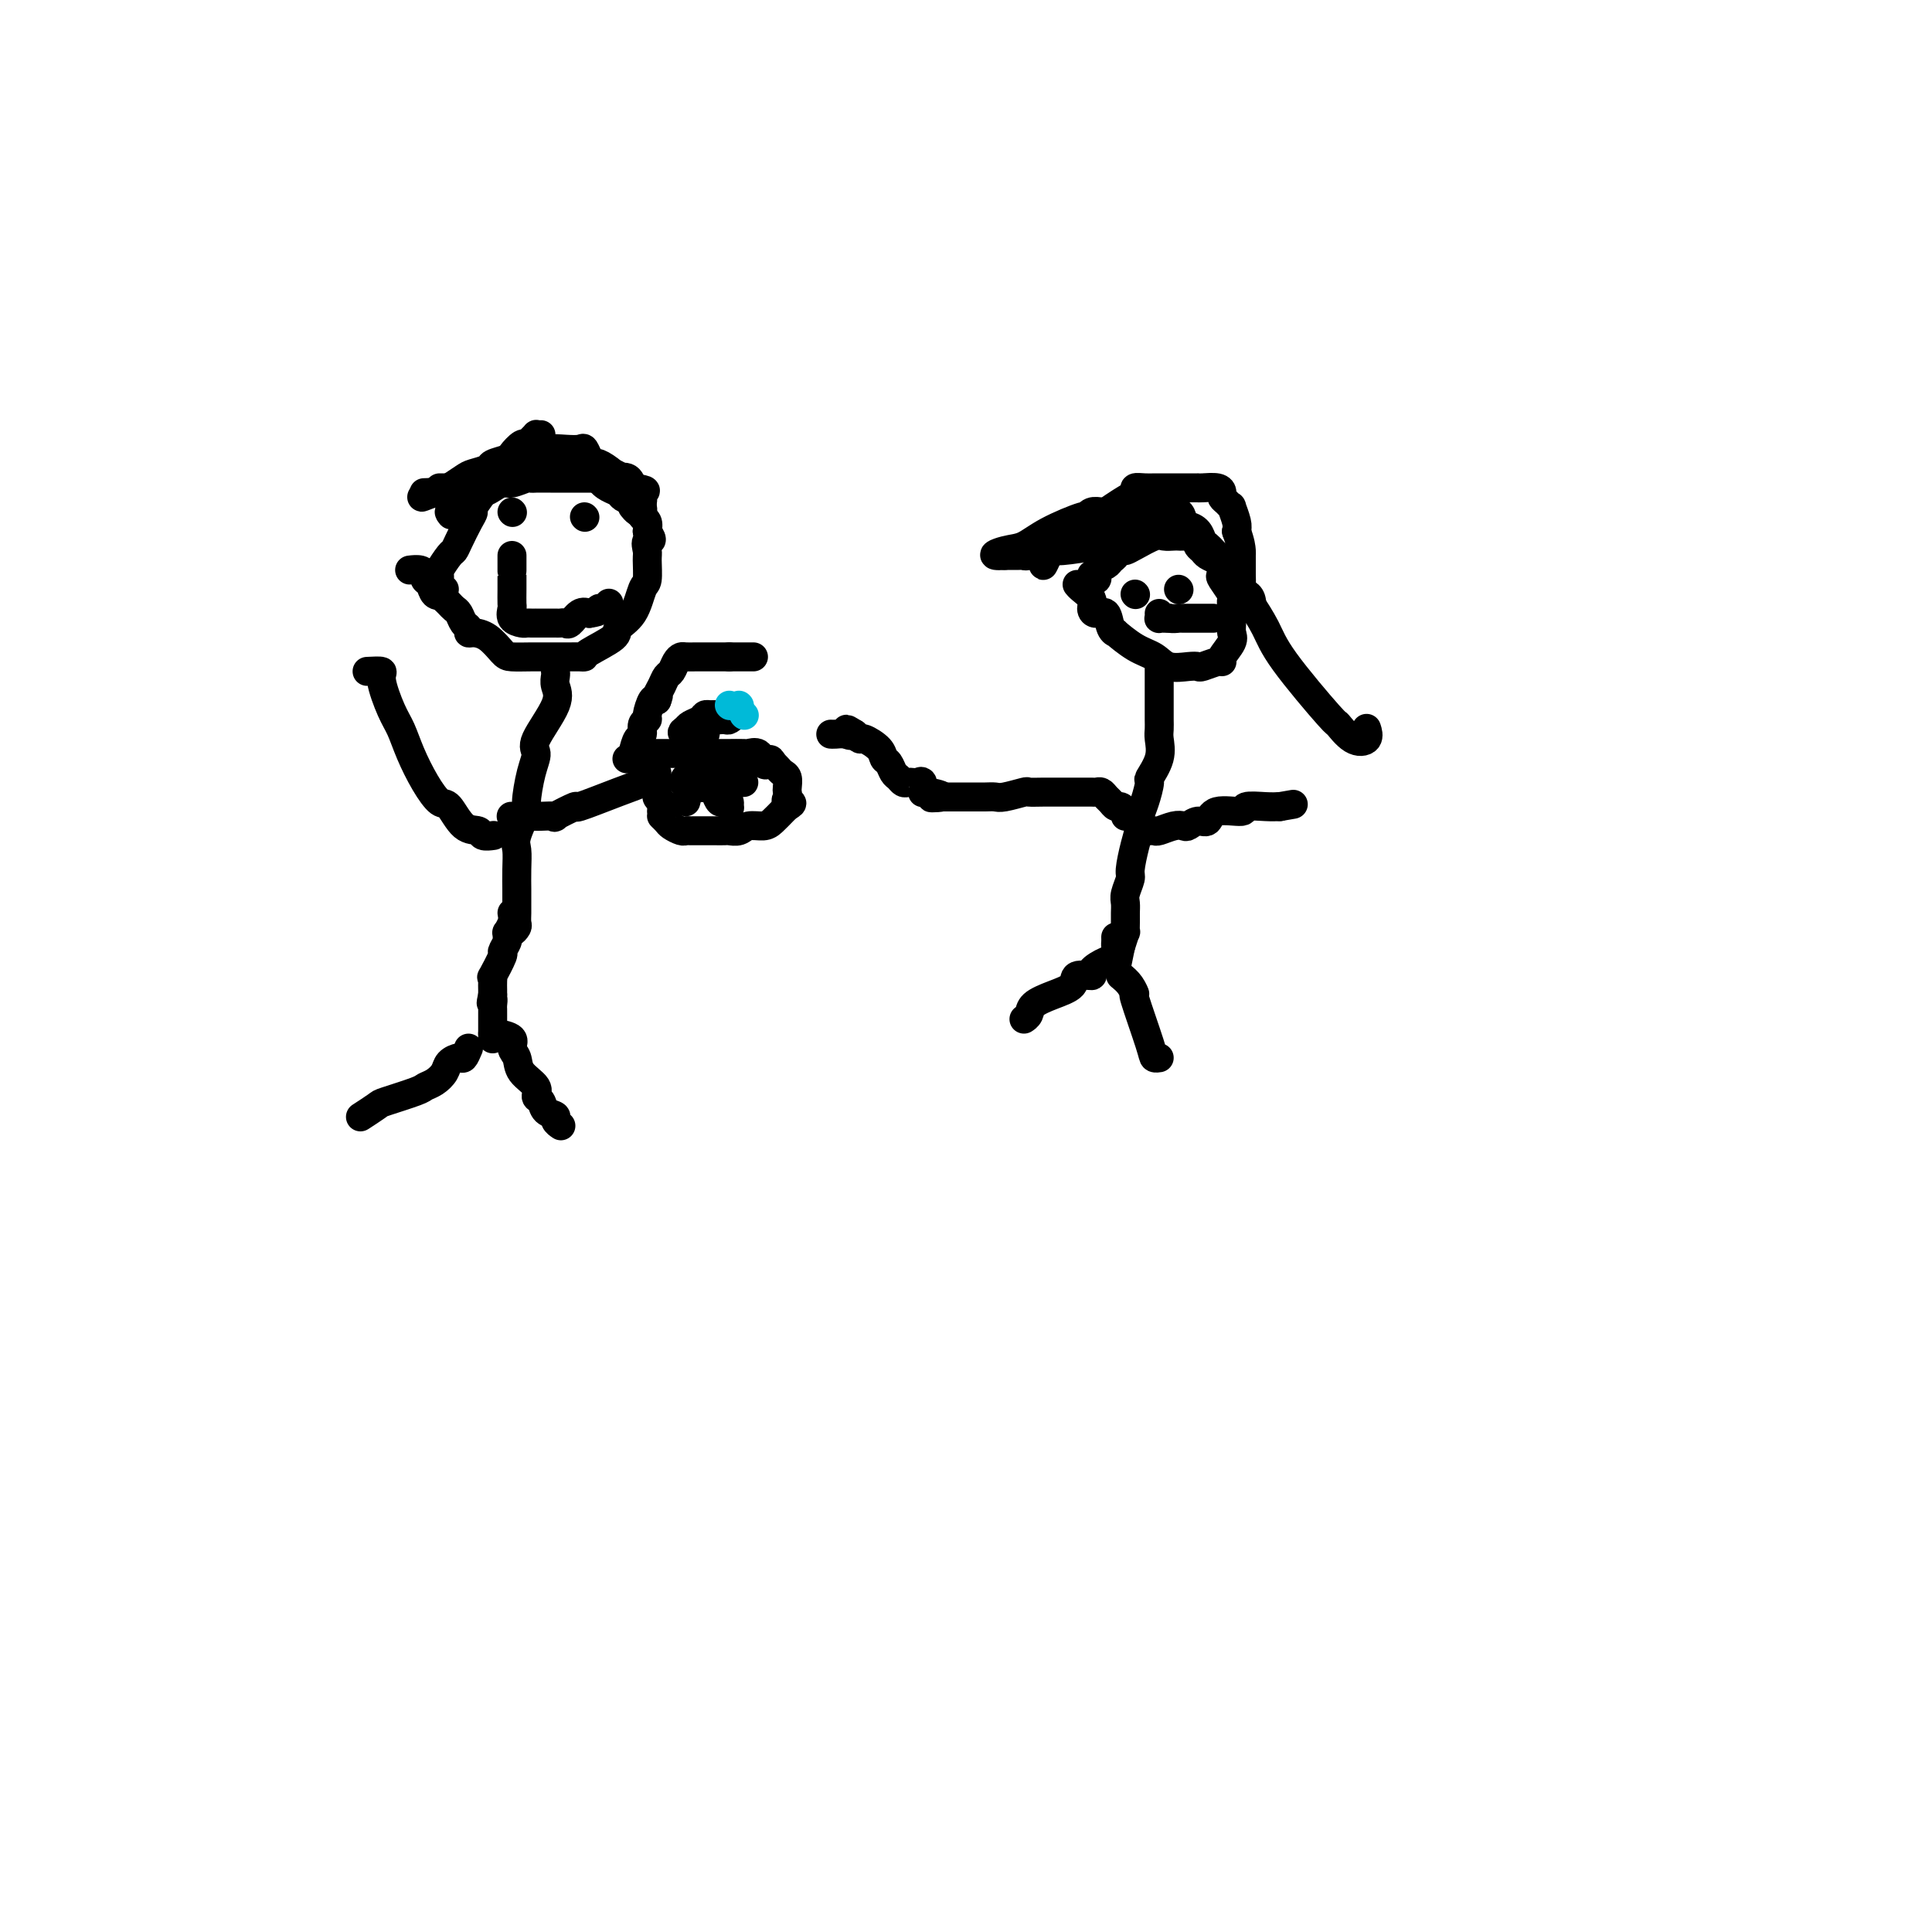 <svg viewBox='0 0 400 400' version='1.1' xmlns='http://www.w3.org/2000/svg' xmlns:xlink='http://www.w3.org/1999/xlink'><g fill='none' stroke='#000000' stroke-width='6' stroke-linecap='round' stroke-linejoin='round'><path d='M92,122c-0.437,-0.204 -0.874,-0.407 -1,-1c-0.126,-0.593 0.059,-1.574 0,-2c-0.059,-0.426 -0.363,-0.295 0,-1c0.363,-0.705 1.394,-2.245 2,-3c0.606,-0.755 0.787,-0.725 1,-1c0.213,-0.275 0.457,-0.855 1,-2c0.543,-1.145 1.383,-2.854 2,-4c0.617,-1.146 1.009,-1.729 1,-2c-0.009,-0.271 -0.420,-0.229 0,-1c0.420,-0.771 1.670,-2.354 2,-3c0.330,-0.646 -0.259,-0.353 0,-1c0.259,-0.647 1.366,-2.233 2,-3c0.634,-0.767 0.795,-0.713 1,-1c0.205,-0.287 0.455,-0.914 1,-1c0.545,-0.086 1.386,0.368 2,0c0.614,-0.368 1.000,-1.559 2,-2c1.000,-0.441 2.615,-0.131 3,0c0.385,0.131 -0.459,0.083 0,0c0.459,-0.083 2.220,-0.201 4,0c1.780,0.201 3.580,0.722 5,1c1.420,0.278 2.460,0.312 3,1c0.540,0.688 0.581,2.029 1,3c0.419,0.971 1.216,1.573 2,2c0.784,0.427 1.554,0.678 2,1c0.446,0.322 0.568,0.716 1,1c0.432,0.284 1.174,0.460 2,1c0.826,0.540 1.737,1.444 2,2c0.263,0.556 -0.121,0.765 0,1c0.121,0.235 0.749,0.496 1,1c0.251,0.504 0.126,1.252 0,2'/><path d='M134,110c1.701,2.514 0.453,1.797 0,2c-0.453,0.203 -0.112,1.324 0,2c0.112,0.676 -0.006,0.905 0,2c0.006,1.095 0.136,3.055 0,4c-0.136,0.945 -0.538,0.876 -1,2c-0.462,1.124 -0.985,3.439 -2,5c-1.015,1.561 -2.523,2.366 -3,3c-0.477,0.634 0.078,1.098 -1,2c-1.078,0.902 -3.787,2.242 -5,3c-1.213,0.758 -0.929,0.935 -1,1c-0.071,0.065 -0.496,0.017 -1,0c-0.504,-0.017 -1.087,-0.004 -2,0c-0.913,0.004 -2.155,0.000 -3,0c-0.845,-0.000 -1.293,0.004 -2,0c-0.707,-0.004 -1.674,-0.015 -3,0c-1.326,0.015 -3.011,0.058 -4,0c-0.989,-0.058 -1.284,-0.215 -2,-1c-0.716,-0.785 -1.855,-2.198 -3,-3c-1.145,-0.802 -2.296,-0.992 -3,-1c-0.704,-0.008 -0.962,0.167 -1,0c-0.038,-0.167 0.145,-0.675 0,-1c-0.145,-0.325 -0.616,-0.468 -1,-1c-0.384,-0.532 -0.680,-1.452 -1,-2c-0.320,-0.548 -0.663,-0.725 -1,-1c-0.337,-0.275 -0.668,-0.650 -1,-1c-0.332,-0.350 -0.666,-0.675 -1,-1'/><path d='M92,124c-2.343,-2.112 -1.202,-1.392 -1,-1c0.202,0.392 -0.536,0.455 -1,0c-0.464,-0.455 -0.654,-1.428 -1,-2c-0.346,-0.572 -0.850,-0.742 -1,-1c-0.150,-0.258 0.053,-0.605 0,-1c-0.053,-0.395 -0.360,-0.837 -1,-1c-0.640,-0.163 -1.611,-0.047 -2,0c-0.389,0.047 -0.194,0.023 0,0'/><path d='M115,139c0.033,0.266 0.066,0.531 0,1c-0.066,0.469 -0.230,1.140 0,2c0.230,0.860 0.856,1.909 0,4c-0.856,2.091 -3.194,5.225 -4,7c-0.806,1.775 -0.080,2.191 0,3c0.080,0.809 -0.486,2.011 -1,4c-0.514,1.989 -0.975,4.765 -1,6c-0.025,1.235 0.386,0.930 0,2c-0.386,1.070 -1.567,3.515 -2,5c-0.433,1.485 -0.116,2.012 0,3c0.116,0.988 0.031,2.438 0,4c-0.031,1.562 -0.009,3.234 0,4c0.009,0.766 0.003,0.624 0,1c-0.003,0.376 -0.005,1.268 0,2c0.005,0.732 0.015,1.303 0,2c-0.015,0.697 -0.057,1.521 0,2c0.057,0.479 0.211,0.613 0,1c-0.211,0.387 -0.788,1.027 -1,1c-0.212,-0.027 -0.061,-0.722 0,-1c0.061,-0.278 0.030,-0.139 0,0'/><path d='M76,139c1.315,-0.069 2.631,-0.138 3,0c0.369,0.138 -0.208,0.483 0,2c0.208,1.517 1.200,4.208 2,6c0.800,1.792 1.407,2.687 2,4c0.593,1.313 1.173,3.046 2,5c0.827,1.954 1.903,4.130 3,6c1.097,1.870 2.215,3.433 3,4c0.785,0.567 1.237,0.138 2,1c0.763,0.862 1.837,3.016 3,4c1.163,0.984 2.415,0.800 3,1c0.585,0.200 0.504,0.785 1,1c0.496,0.215 1.570,0.062 2,0c0.430,-0.062 0.215,-0.031 0,0'/><path d='M136,160c-0.709,-0.092 -1.418,-0.185 -2,0c-0.582,0.185 -1.038,0.646 -1,1c0.038,0.354 0.569,0.600 0,1c-0.569,0.400 -2.237,0.955 -5,2c-2.763,1.045 -6.621,2.581 -8,3c-1.379,0.419 -0.278,-0.280 -1,0c-0.722,0.280 -3.268,1.539 -4,2c-0.732,0.461 0.348,0.123 0,0c-0.348,-0.123 -2.125,-0.033 -3,0c-0.875,0.033 -0.848,0.009 -1,0c-0.152,-0.009 -0.484,-0.002 -1,0c-0.516,0.002 -1.216,0.001 -2,0c-0.784,-0.001 -1.653,-0.000 -2,0c-0.347,0.000 -0.174,0.000 0,0'/><path d='M106,189c0.114,0.612 0.228,1.223 0,2c-0.228,0.777 -0.797,1.718 -1,2c-0.203,0.282 -0.038,-0.097 0,0c0.038,0.097 -0.050,0.668 0,1c0.050,0.332 0.238,0.424 0,1c-0.238,0.576 -0.901,1.634 -1,2c-0.099,0.366 0.366,0.038 0,1c-0.366,0.962 -1.562,3.214 -2,4c-0.438,0.786 -0.117,0.108 0,0c0.117,-0.108 0.032,0.356 0,1c-0.032,0.644 -0.009,1.470 0,2c0.009,0.530 0.005,0.765 0,1'/><path d='M102,206c-0.619,2.809 -0.166,1.331 0,1c0.166,-0.331 0.044,0.484 0,1c-0.044,0.516 -0.012,0.734 0,1c0.012,0.266 0.003,0.582 0,1c-0.003,0.418 -0.001,0.939 0,1c0.001,0.061 0.000,-0.337 0,0c-0.000,0.337 -0.000,1.411 0,2c0.000,0.589 0.000,0.694 0,1c-0.000,0.306 -0.000,0.813 0,1c0.000,0.187 0.000,0.053 0,0c-0.000,-0.053 -0.000,-0.027 0,0'/><path d='M97,217c-0.365,0.863 -0.730,1.726 -1,2c-0.270,0.274 -0.443,-0.043 -1,0c-0.557,0.043 -1.496,0.444 -2,1c-0.504,0.556 -0.573,1.266 -1,2c-0.427,0.734 -1.211,1.491 -2,2c-0.789,0.509 -1.581,0.771 -2,1c-0.419,0.229 -0.463,0.426 -2,1c-1.537,0.574 -4.567,1.525 -6,2c-1.433,0.475 -1.271,0.474 -2,1c-0.729,0.526 -2.351,1.579 -3,2c-0.649,0.421 -0.324,0.211 0,0'/><path d='M102,214c0.075,-0.064 0.150,-0.127 1,0c0.850,0.127 2.474,0.446 3,1c0.526,0.554 -0.046,1.343 0,2c0.046,0.657 0.709,1.183 1,2c0.291,0.817 0.209,1.924 1,3c0.791,1.076 2.454,2.120 3,3c0.546,0.880 -0.027,1.598 0,2c0.027,0.402 0.652,0.490 1,1c0.348,0.510 0.419,1.443 1,2c0.581,0.557 1.671,0.737 2,1c0.329,0.263 -0.104,0.609 0,1c0.104,0.391 0.744,0.826 1,1c0.256,0.174 0.128,0.087 0,0'/><path d='M135,160c0.000,0.000 0.100,0.100 0.1,0.1'/><path d='M106,106c0.000,0.000 0.100,0.100 0.1,0.1'/><path d='M121,107c0.000,0.000 0.100,0.100 0.1,0.1'/><path d='M106,115c0.000,0.193 0.000,0.386 0,1c-0.000,0.614 -0.000,1.650 0,2c0.000,0.350 0.001,0.015 0,0c-0.001,-0.015 -0.002,0.290 0,1c0.002,0.710 0.007,1.826 0,3c-0.007,1.174 -0.027,2.406 0,3c0.027,0.594 0.101,0.552 0,1c-0.101,0.448 -0.377,1.388 0,2c0.377,0.612 1.406,0.896 2,1c0.594,0.104 0.753,0.028 1,0c0.247,-0.028 0.581,-0.008 1,0c0.419,0.008 0.924,0.002 1,0c0.076,-0.002 -0.278,-0.001 0,0c0.278,0.001 1.187,0.002 2,0c0.813,-0.002 1.530,-0.008 2,0c0.470,0.008 0.692,0.030 1,0c0.308,-0.030 0.701,-0.111 1,0c0.299,0.111 0.504,0.415 1,0c0.496,-0.415 1.285,-1.547 2,-2c0.715,-0.453 1.358,-0.226 2,0'/><path d='M122,127c2.884,-0.397 2.093,-0.890 2,-1c-0.093,-0.110 0.514,0.163 1,0c0.486,-0.163 0.853,-0.761 1,-1c0.147,-0.239 0.073,-0.120 0,0'/><path d='M226,119c-0.109,0.399 -0.219,0.797 0,1c0.219,0.203 0.765,0.209 1,0c0.235,-0.209 0.158,-0.633 0,-1c-0.158,-0.367 -0.397,-0.676 0,-1c0.397,-0.324 1.430,-0.661 2,-1c0.570,-0.339 0.677,-0.679 1,-1c0.323,-0.321 0.861,-0.624 1,-1c0.139,-0.376 -0.121,-0.826 0,-1c0.121,-0.174 0.623,-0.071 1,0c0.377,0.071 0.630,0.110 1,0c0.370,-0.110 0.859,-0.369 2,-1c1.141,-0.631 2.935,-1.633 4,-2c1.065,-0.367 1.403,-0.099 2,0c0.597,0.099 1.455,0.028 2,0c0.545,-0.028 0.779,-0.015 1,0c0.221,0.015 0.431,0.031 1,0c0.569,-0.031 1.497,-0.111 2,0c0.503,0.111 0.582,0.411 1,1c0.418,0.589 1.174,1.467 2,2c0.826,0.533 1.722,0.720 2,1c0.278,0.280 -0.064,0.651 0,1c0.064,0.349 0.532,0.674 1,1'/><path d='M253,117c0.961,1.367 0.363,1.785 0,2c-0.363,0.215 -0.489,0.228 0,1c0.489,0.772 1.595,2.304 2,3c0.405,0.696 0.108,0.557 0,1c-0.108,0.443 -0.027,1.468 0,2c0.027,0.532 -0.000,0.569 0,1c0.000,0.431 0.029,1.254 0,2c-0.029,0.746 -0.114,1.414 0,2c0.114,0.586 0.426,1.089 0,2c-0.426,0.911 -1.591,2.230 -2,3c-0.409,0.770 -0.061,0.990 0,1c0.061,0.010 -0.164,-0.192 -1,0c-0.836,0.192 -2.281,0.777 -3,1c-0.719,0.223 -0.711,0.083 -1,0c-0.289,-0.083 -0.874,-0.111 -2,0c-1.126,0.111 -2.795,0.359 -4,0c-1.205,-0.359 -1.948,-1.326 -3,-2c-1.052,-0.674 -2.413,-1.054 -4,-2c-1.587,-0.946 -3.398,-2.459 -4,-3c-0.602,-0.541 0.006,-0.109 0,0c-0.006,0.109 -0.627,-0.106 -1,-1c-0.373,-0.894 -0.499,-2.467 -1,-3c-0.501,-0.533 -1.378,-0.027 -2,0c-0.622,0.027 -0.990,-0.424 -1,-1c-0.010,-0.576 0.338,-1.278 0,-2c-0.338,-0.722 -1.360,-1.464 -2,-2c-0.640,-0.536 -0.897,-0.868 -1,-1c-0.103,-0.132 -0.051,-0.066 0,0'/><path d='M240,137c-0.000,0.175 -0.000,0.350 0,1c0.000,0.650 0.000,1.774 0,2c-0.000,0.226 -0.000,-0.445 0,0c0.000,0.445 0.000,2.006 0,3c-0.000,0.994 -0.001,1.420 0,2c0.001,0.580 0.002,1.315 0,2c-0.002,0.685 -0.008,1.319 0,2c0.008,0.681 0.031,1.409 0,2c-0.031,0.591 -0.116,1.047 0,2c0.116,0.953 0.434,2.405 0,4c-0.434,1.595 -1.618,3.332 -2,4c-0.382,0.668 0.039,0.266 0,1c-0.039,0.734 -0.536,2.603 -1,4c-0.464,1.397 -0.894,2.323 -1,3c-0.106,0.677 0.111,1.105 0,2c-0.111,0.895 -0.552,2.256 -1,4c-0.448,1.744 -0.905,3.871 -1,5c-0.095,1.129 0.171,1.261 0,2c-0.171,0.739 -0.778,2.087 -1,3c-0.222,0.913 -0.059,1.391 0,2c0.059,0.609 0.013,1.348 0,2c-0.013,0.652 0.007,1.216 0,2c-0.007,0.784 -0.040,1.788 0,2c0.040,0.212 0.154,-0.368 0,0c-0.154,0.368 -0.577,1.684 -1,3'/><path d='M232,196c-1.333,6.500 -0.667,3.250 0,0'/><path d='M233,169c0.089,-0.303 0.179,-0.606 0,-1c-0.179,-0.394 -0.625,-0.880 -1,-1c-0.375,-0.120 -0.678,0.126 -1,0c-0.322,-0.126 -0.663,-0.622 -1,-1c-0.337,-0.378 -0.670,-0.637 -1,-1c-0.330,-0.363 -0.656,-0.829 -1,-1c-0.344,-0.171 -0.707,-0.046 -1,0c-0.293,0.046 -0.514,0.012 -1,0c-0.486,-0.012 -1.235,-0.003 -2,0c-0.765,0.003 -1.547,0.001 -2,0c-0.453,-0.001 -0.577,-0.001 -1,0c-0.423,0.001 -1.146,0.004 -2,0c-0.854,-0.004 -1.839,-0.015 -3,0c-1.161,0.015 -2.499,0.057 -3,0c-0.501,-0.057 -0.165,-0.211 -1,0c-0.835,0.211 -2.839,0.789 -4,1c-1.161,0.211 -1.477,0.057 -2,0c-0.523,-0.057 -1.251,-0.015 -2,0c-0.749,0.015 -1.518,0.004 -2,0c-0.482,-0.004 -0.675,-0.001 -1,0c-0.325,0.001 -0.780,0.000 -1,0c-0.220,-0.000 -0.206,-0.000 -1,0c-0.794,0.000 -2.397,0.000 -4,0'/><path d='M195,165c-4.631,0.224 -0.708,0.284 0,0c0.708,-0.284 -1.799,-0.913 -3,-1c-1.201,-0.087 -1.095,0.369 -1,0c0.095,-0.369 0.180,-1.562 0,-2c-0.180,-0.438 -0.626,-0.121 -1,0c-0.374,0.121 -0.678,0.044 -1,0c-0.322,-0.044 -0.664,-0.057 -1,0c-0.336,0.057 -0.668,0.185 -1,0c-0.332,-0.185 -0.664,-0.682 -1,-1c-0.336,-0.318 -0.675,-0.457 -1,-1c-0.325,-0.543 -0.636,-1.489 -1,-2c-0.364,-0.511 -0.781,-0.585 -1,-1c-0.219,-0.415 -0.241,-1.169 -1,-2c-0.759,-0.831 -2.255,-1.738 -3,-2c-0.745,-0.262 -0.739,0.122 -1,0c-0.261,-0.122 -0.789,-0.749 -1,-1c-0.211,-0.251 -0.106,-0.125 0,0'/><path d='M177,152c-2.979,-2.011 -1.425,-0.539 -1,0c0.425,0.539 -0.278,0.144 -1,0c-0.722,-0.144 -1.464,-0.039 -2,0c-0.536,0.039 -0.868,0.011 -1,0c-0.132,-0.011 -0.066,-0.006 0,0'/><path d='M236,172c0.337,-0.002 0.674,-0.004 1,0c0.326,0.004 0.640,0.015 1,0c0.360,-0.015 0.764,-0.055 1,0c0.236,0.055 0.304,0.207 1,0c0.696,-0.207 2.022,-0.771 3,-1c0.978,-0.229 1.610,-0.122 2,0c0.390,0.122 0.540,0.258 1,0c0.460,-0.258 1.230,-0.910 2,-1c0.770,-0.090 1.539,0.382 2,0c0.461,-0.382 0.612,-1.619 2,-2c1.388,-0.381 4.011,0.094 5,0c0.989,-0.094 0.343,-0.756 1,-1c0.657,-0.244 2.616,-0.070 4,0c1.384,0.070 2.192,0.035 3,0'/><path d='M265,167c4.833,-0.833 2.417,-0.417 0,0'/><path d='M231,194c0.009,0.366 0.019,0.731 0,1c-0.019,0.269 -0.065,0.440 0,1c0.065,0.560 0.241,1.507 0,2c-0.241,0.493 -0.899,0.530 -2,1c-1.101,0.470 -2.646,1.372 -3,2c-0.354,0.628 0.483,0.983 0,1c-0.483,0.017 -2.286,-0.304 -3,0c-0.714,0.304 -0.339,1.234 -1,2c-0.661,0.766 -2.360,1.368 -4,2c-1.640,0.632 -3.223,1.293 -4,2c-0.777,0.707 -0.748,1.460 -1,2c-0.252,0.540 -0.786,0.869 -1,1c-0.214,0.131 -0.107,0.066 0,0'/><path d='M232,202c0.709,0.583 1.419,1.165 2,2c0.581,0.835 1.035,1.922 1,2c-0.035,0.078 -0.559,-0.855 0,1c0.559,1.855 2.201,6.497 3,9c0.799,2.503 0.753,2.866 1,3c0.247,0.134 0.785,0.038 1,0c0.215,-0.038 0.108,-0.019 0,0'/><path d='M235,123c0.000,0.000 0.100,0.100 0.1,0.1'/><path d='M244,122c0.000,0.000 0.100,0.100 0.1,0.1'/><path d='M240,127c0.024,0.423 0.048,0.845 0,1c-0.048,0.155 -0.167,0.042 0,0c0.167,-0.042 0.619,-0.012 1,0c0.381,0.012 0.690,0.006 1,0'/><path d='M242,128c0.775,0.155 1.713,0.041 2,0c0.287,-0.041 -0.077,-0.011 0,0c0.077,0.011 0.594,0.003 1,0c0.406,-0.003 0.699,-0.001 1,0c0.301,0.001 0.610,0.000 1,0c0.390,-0.000 0.861,-0.000 1,0c0.139,0.000 -0.056,0.000 0,0c0.056,-0.000 0.361,-0.000 1,0c0.639,0.000 1.611,0.000 2,0c0.389,-0.000 0.194,-0.000 0,0'/><path d='M136,162c-0.390,0.016 -0.780,0.031 -1,0c-0.220,-0.031 -0.269,-0.110 0,0c0.269,0.110 0.857,0.407 1,1c0.143,0.593 -0.158,1.482 0,2c0.158,0.518 0.774,0.665 1,1c0.226,0.335 0.061,0.860 0,1c-0.061,0.140 -0.017,-0.103 0,0c0.017,0.103 0.009,0.551 0,1'/><path d='M137,168c0.103,1.106 -0.141,0.871 0,1c0.141,0.129 0.667,0.623 1,1c0.333,0.377 0.474,0.637 1,1c0.526,0.363 1.435,0.829 2,1c0.565,0.171 0.784,0.046 1,0c0.216,-0.046 0.429,-0.012 1,0c0.571,0.012 1.500,0.003 2,0c0.500,-0.003 0.571,0.000 1,0c0.429,-0.000 1.216,-0.004 2,0c0.784,0.004 1.565,0.016 2,0c0.435,-0.016 0.525,-0.059 1,0c0.475,0.059 1.335,0.219 2,0c0.665,-0.219 1.134,-0.819 2,-1c0.866,-0.181 2.127,0.056 3,0c0.873,-0.056 1.358,-0.407 2,-1c0.642,-0.593 1.442,-1.429 2,-2c0.558,-0.571 0.874,-0.877 1,-1c0.126,-0.123 0.063,-0.061 0,0'/><path d='M163,167c1.857,-0.953 0.498,-0.837 0,-1c-0.498,-0.163 -0.136,-0.607 0,-1c0.136,-0.393 0.048,-0.735 0,-1c-0.048,-0.265 -0.054,-0.452 0,-1c0.054,-0.548 0.169,-1.456 0,-2c-0.169,-0.544 -0.622,-0.723 -1,-1c-0.378,-0.277 -0.679,-0.650 -1,-1c-0.321,-0.350 -0.660,-0.675 -1,-1'/><path d='M160,158c-0.638,-1.425 -0.732,-0.487 -1,0c-0.268,0.487 -0.710,0.523 -1,0c-0.290,-0.523 -0.427,-1.604 -1,-2c-0.573,-0.396 -1.582,-0.106 -2,0c-0.418,0.106 -0.244,0.028 -1,0c-0.756,-0.028 -2.440,-0.008 -3,0c-0.560,0.008 0.005,0.002 0,0c-0.005,-0.002 -0.579,-0.001 -1,0c-0.421,0.001 -0.689,0.000 -1,0c-0.311,-0.000 -0.664,-0.000 -1,0c-0.336,0.000 -0.653,0.000 -1,0c-0.347,-0.000 -0.722,-0.000 -1,0c-0.278,0.000 -0.460,0.000 -1,0c-0.540,-0.000 -1.440,-0.000 -2,0c-0.560,0.000 -0.780,0.000 -1,0'/><path d='M142,156c-2.733,-0.309 -0.564,-0.083 0,0c0.564,0.083 -0.475,0.022 -1,0c-0.525,-0.022 -0.536,-0.006 -1,0c-0.464,0.006 -1.381,0.002 -2,0c-0.619,-0.002 -0.939,-0.001 -1,0c-0.061,0.001 0.138,0.000 0,0c-0.138,-0.000 -0.613,-0.001 -1,0c-0.387,0.001 -0.685,0.004 -1,0c-0.315,-0.004 -0.645,-0.015 -1,0c-0.355,0.015 -0.734,0.056 -1,0c-0.266,-0.056 -0.418,-0.207 -1,0c-0.582,0.207 -1.595,0.774 -2,1c-0.405,0.226 -0.203,0.113 0,0'/><path d='M142,155c0.331,-0.302 0.662,-0.605 1,-1c0.338,-0.395 0.682,-0.884 1,-1c0.318,-0.116 0.609,0.141 1,0c0.391,-0.141 0.881,-0.682 1,-1c0.119,-0.318 -0.133,-0.415 0,-1c0.133,-0.585 0.651,-1.657 1,-2c0.349,-0.343 0.528,0.045 1,0c0.472,-0.045 1.236,-0.522 2,-1'/><path d='M150,148c1.059,-1.082 -0.293,-0.287 -1,0c-0.707,0.287 -0.771,0.066 -1,0c-0.229,-0.066 -0.625,0.024 -1,0c-0.375,-0.024 -0.729,-0.161 -1,0c-0.271,0.161 -0.457,0.620 -1,1c-0.543,0.380 -1.441,0.680 -2,1c-0.559,0.320 -0.780,0.660 -1,1'/><path d='M142,151c-1.330,0.683 -0.656,0.891 0,1c0.656,0.109 1.293,0.120 2,0c0.707,-0.120 1.484,-0.371 2,-1c0.516,-0.629 0.770,-1.636 1,-2c0.230,-0.364 0.437,-0.084 1,0c0.563,0.084 1.481,-0.029 2,0c0.519,0.029 0.640,0.200 1,0c0.360,-0.200 0.960,-0.771 1,-1c0.040,-0.229 -0.480,-0.114 -1,0'/><path d='M151,148c1.445,-0.464 0.559,-0.124 0,0c-0.559,0.124 -0.789,0.033 -1,0c-0.211,-0.033 -0.403,-0.009 -1,0c-0.597,0.009 -1.599,0.003 -2,0c-0.401,-0.003 -0.200,-0.001 0,0'/><path d='M131,156c0.301,-1.208 0.602,-2.415 1,-3c0.398,-0.585 0.894,-0.546 1,-1c0.106,-0.454 -0.179,-1.401 0,-2c0.179,-0.599 0.821,-0.851 1,-1c0.179,-0.149 -0.106,-0.194 0,-1c0.106,-0.806 0.602,-2.373 1,-3c0.398,-0.627 0.699,-0.313 1,0'/><path d='M136,145c0.726,-1.837 0.040,-0.930 0,-1c-0.040,-0.070 0.567,-1.119 1,-2c0.433,-0.881 0.692,-1.595 1,-2c0.308,-0.405 0.664,-0.501 1,-1c0.336,-0.499 0.653,-1.402 1,-2c0.347,-0.598 0.724,-0.892 1,-1c0.276,-0.108 0.451,-0.029 1,0c0.549,0.029 1.471,0.008 2,0c0.529,-0.008 0.666,-0.002 1,0c0.334,0.002 0.867,0.001 1,0c0.133,-0.001 -0.133,-0.000 0,0c0.133,0.000 0.664,0.000 1,0c0.336,-0.000 0.475,-0.000 1,0c0.525,0.000 1.436,0.000 2,0c0.564,-0.000 0.782,-0.000 1,0'/><path d='M151,136c1.499,0.000 0.247,0.000 0,0c-0.247,0.000 0.512,-0.000 1,0c0.488,0.000 0.705,0.000 1,0c0.295,0.000 0.667,0.000 1,0c0.333,0.000 0.628,0.000 1,0c0.372,0.000 0.821,0.000 1,0c0.179,0.000 0.090,0.000 0,0'/><path d='M142,166c0.333,-1.270 0.665,-2.540 1,-3c0.335,-0.460 0.671,-0.109 1,0c0.329,0.109 0.651,-0.023 1,0c0.349,0.023 0.724,0.202 1,0c0.276,-0.202 0.451,-0.786 1,-1c0.549,-0.214 1.471,-0.057 2,0c0.529,0.057 0.666,0.015 1,0c0.334,-0.015 0.864,-0.004 1,0c0.136,0.004 -0.124,0.001 0,0c0.124,-0.001 0.631,-0.000 1,0c0.369,0.000 0.599,0.000 1,0c0.401,-0.000 0.972,-0.000 1,0c0.028,0.000 -0.486,0.000 -1,0'/><path d='M153,162c1.240,-1.072 -1.159,-1.752 -2,-2c-0.841,-0.248 -0.123,-0.063 0,0c0.123,0.063 -0.349,0.003 -1,0c-0.651,-0.003 -1.483,0.052 -2,0c-0.517,-0.052 -0.720,-0.211 -1,0c-0.280,0.211 -0.636,0.791 -1,1c-0.364,0.209 -0.737,0.046 -1,0c-0.263,-0.046 -0.417,0.026 -1,0c-0.583,-0.026 -1.595,-0.150 -2,0c-0.405,0.150 -0.202,0.575 0,1'/><path d='M142,162c-1.528,-0.005 0.153,-0.017 1,0c0.847,0.017 0.860,0.064 1,0c0.140,-0.064 0.405,-0.239 1,0c0.595,0.239 1.518,0.890 2,1c0.482,0.110 0.522,-0.323 1,0c0.478,0.323 1.393,1.403 2,2c0.607,0.597 0.906,0.711 1,1c0.094,0.289 -0.016,0.751 0,1c0.016,0.249 0.159,0.283 0,0c-0.159,-0.283 -0.620,-0.884 -1,-1c-0.380,-0.116 -0.680,0.253 -1,0c-0.320,-0.253 -0.660,-1.126 -1,-2'/><path d='M148,164c1.000,0.333 0.500,0.167 0,0'/></g>
<g fill='none' stroke='#00BAD8' stroke-width='6' stroke-linecap='round' stroke-linejoin='round'><path d='M151,146c0.000,0.000 0.100,0.100 0.1,0.1'/><path d='M153,146c0.000,0.000 0.100,0.100 0.1,0.1'/><path d='M154,148c0.000,0.000 0.100,0.100 0.1,0.1'/></g>
<g fill='none' stroke='#000000' stroke-width='6' stroke-linecap='round' stroke-linejoin='round'><path d='M112,90c-0.446,0.021 -0.892,0.042 -1,0c-0.108,-0.042 0.121,-0.148 0,0c-0.121,0.148 -0.594,0.550 -1,1c-0.406,0.450 -0.747,0.947 -1,1c-0.253,0.053 -0.419,-0.337 -1,0c-0.581,0.337 -1.577,1.400 -2,2c-0.423,0.600 -0.272,0.737 -1,1c-0.728,0.263 -2.337,0.653 -3,1c-0.663,0.347 -0.382,0.652 -1,1c-0.618,0.348 -2.134,0.738 -3,1c-0.866,0.262 -1.081,0.396 -2,1c-0.919,0.604 -2.541,1.679 -3,2c-0.459,0.321 0.244,-0.110 0,0c-0.244,0.110 -1.436,0.762 -2,1c-0.564,0.238 -0.502,0.064 -1,0c-0.498,-0.064 -1.557,-0.017 -2,0c-0.443,0.017 -0.269,0.005 0,0c0.269,-0.005 0.635,-0.002 1,0'/><path d='M89,102c-3.512,1.857 -0.792,0.500 1,0c1.792,-0.500 2.655,-0.143 3,0c0.345,0.143 0.173,0.071 0,0'/><path d='M91,101c0.889,-0.000 1.779,-0.001 2,0c0.221,0.001 -0.226,0.002 0,0c0.226,-0.002 1.125,-0.008 2,0c0.875,0.008 1.726,0.030 2,0c0.274,-0.030 -0.029,-0.113 0,0c0.029,0.113 0.389,0.423 1,0c0.611,-0.423 1.473,-1.577 2,-2c0.527,-0.423 0.718,-0.113 1,0c0.282,0.113 0.653,0.030 1,0c0.347,-0.030 0.668,-0.007 1,0c0.332,0.007 0.674,-0.002 1,0c0.326,0.002 0.638,0.015 1,0c0.362,-0.015 0.776,-0.057 1,0c0.224,0.057 0.258,0.212 1,0c0.742,-0.212 2.193,-0.792 3,-1c0.807,-0.208 0.969,-0.046 1,0c0.031,0.046 -0.069,-0.026 0,0c0.069,0.026 0.305,0.150 1,0c0.695,-0.150 1.847,-0.575 3,-1'/><path d='M115,97c3.666,-0.619 0.832,-0.166 0,0c-0.832,0.166 0.336,0.044 1,0c0.664,-0.044 0.822,-0.012 1,0c0.178,0.012 0.377,0.003 1,0c0.623,-0.003 1.672,-0.001 2,0c0.328,0.001 -0.065,0.000 0,0c0.065,-0.000 0.589,-0.001 1,0c0.411,0.001 0.709,0.004 1,0c0.291,-0.004 0.576,-0.013 1,0c0.424,0.013 0.988,0.050 1,0c0.012,-0.050 -0.529,-0.186 0,0c0.529,0.186 2.129,0.693 3,1c0.871,0.307 1.013,0.413 1,1c-0.013,0.587 -0.180,1.655 0,2c0.180,0.345 0.708,-0.031 1,0c0.292,0.031 0.348,0.470 1,1c0.652,0.530 1.901,1.151 2,1c0.099,-0.151 -0.950,-1.076 -2,-2'/><path d='M130,101c-0.820,-0.865 -1.869,-2.029 -3,-3c-1.131,-0.971 -2.343,-1.749 -3,-2c-0.657,-0.251 -0.759,0.024 -1,0c-0.241,-0.024 -0.623,-0.347 -1,-1c-0.377,-0.653 -0.750,-1.636 -1,-2c-0.250,-0.364 -0.377,-0.111 -1,0c-0.623,0.111 -1.743,0.078 -3,0c-1.257,-0.078 -2.652,-0.200 -4,0c-1.348,0.200 -2.650,0.723 -4,1c-1.350,0.277 -2.750,0.310 -4,1c-1.250,0.690 -2.352,2.039 -3,3c-0.648,0.961 -0.842,1.535 -1,2c-0.158,0.465 -0.282,0.822 -1,1c-0.718,0.178 -2.032,0.178 -3,1c-0.968,0.822 -1.589,2.468 -2,3c-0.411,0.532 -0.611,-0.049 -1,0c-0.389,0.049 -0.968,0.728 -1,1c-0.032,0.272 0.484,0.136 1,0'/><path d='M94,106c-1.531,1.523 0.142,-0.169 1,-1c0.858,-0.831 0.902,-0.801 1,-1c0.098,-0.199 0.252,-0.627 1,-1c0.748,-0.373 2.092,-0.692 3,-1c0.908,-0.308 1.382,-0.604 2,-1c0.618,-0.396 1.382,-0.891 2,-1c0.618,-0.109 1.090,0.167 2,0c0.910,-0.167 2.259,-0.777 3,-1c0.741,-0.223 0.876,-0.060 1,0c0.124,0.060 0.238,0.016 1,0c0.762,-0.016 2.172,-0.004 3,0c0.828,0.004 1.074,0.001 2,0c0.926,-0.001 2.534,0.000 4,0c1.466,-0.000 2.792,-0.002 4,0c1.208,0.002 2.299,0.008 3,0c0.701,-0.008 1.011,-0.030 1,0c-0.011,0.030 -0.343,0.111 0,0c0.343,-0.111 1.362,-0.415 2,0c0.638,0.415 0.897,1.547 1,2c0.103,0.453 0.052,0.226 0,0'/><path d='M131,101c3.856,0.487 2.497,0.704 2,1c-0.497,0.296 -0.132,0.671 0,1c0.132,0.329 0.033,0.611 0,1c-0.033,0.389 0.002,0.885 0,1c-0.002,0.115 -0.039,-0.152 0,0c0.039,0.152 0.155,0.721 0,1c-0.155,0.279 -0.580,0.267 -1,0c-0.420,-0.267 -0.834,-0.791 -1,-1c-0.166,-0.209 -0.083,-0.105 0,0'/><path d='M238,110c-0.190,-0.000 -0.379,-0.000 -1,0c-0.621,0.000 -1.672,0.000 -2,0c-0.328,-0.000 0.069,-0.000 0,0c-0.069,0.000 -0.603,0.000 -1,0c-0.397,-0.000 -0.656,-0.001 -1,0c-0.344,0.001 -0.773,0.004 -1,0c-0.227,-0.004 -0.252,-0.016 -1,0c-0.748,0.016 -2.218,0.060 -3,0c-0.782,-0.060 -0.876,-0.224 -2,0c-1.124,0.224 -3.280,0.835 -4,1c-0.720,0.165 -0.006,-0.117 0,0c0.006,0.117 -0.696,0.632 -1,1c-0.304,0.368 -0.208,0.587 -1,1c-0.792,0.413 -2.470,1.018 -3,1c-0.530,-0.018 0.088,-0.659 0,0c-0.088,0.659 -0.882,2.617 -1,3c-0.118,0.383 0.441,-0.808 1,-2'/><path d='M217,115c-0.901,0.408 -0.654,-0.573 0,-1c0.654,-0.427 1.715,-0.300 3,-1c1.285,-0.700 2.795,-2.226 5,-4c2.205,-1.774 5.106,-3.796 7,-5c1.894,-1.204 2.783,-1.591 3,-2c0.217,-0.409 -0.237,-0.842 0,-1c0.237,-0.158 1.164,-0.042 2,0c0.836,0.042 1.579,0.011 2,0c0.421,-0.011 0.519,-0.003 1,0c0.481,0.003 1.344,0.001 2,0c0.656,-0.001 1.105,0.000 2,0c0.895,-0.000 2.236,-0.001 3,0c0.764,0.001 0.951,0.003 1,0c0.049,-0.003 -0.040,-0.012 0,0c0.040,0.012 0.210,0.044 1,0c0.790,-0.044 2.202,-0.165 3,0c0.798,0.165 0.983,0.616 1,1c0.017,0.384 -0.135,0.701 0,1c0.135,0.299 0.558,0.580 1,1c0.442,0.420 0.902,0.979 1,1c0.098,0.021 -0.166,-0.494 0,0c0.166,0.494 0.762,1.998 1,3c0.238,1.002 0.119,1.501 0,2'/><path d='M256,110c0.845,2.264 0.959,3.422 1,4c0.041,0.578 0.010,0.574 0,1c-0.010,0.426 0.001,1.281 0,2c-0.001,0.719 -0.014,1.301 0,2c0.014,0.699 0.055,1.514 0,2c-0.055,0.486 -0.207,0.644 0,1c0.207,0.356 0.774,0.912 1,1c0.226,0.088 0.110,-0.292 0,0c-0.110,0.292 -0.213,1.257 0,2c0.213,0.743 0.744,1.265 1,1c0.256,-0.265 0.238,-1.318 0,-2c-0.238,-0.682 -0.695,-0.995 -1,-1c-0.305,-0.005 -0.460,0.297 -1,0c-0.540,-0.297 -1.467,-1.193 -2,-2c-0.533,-0.807 -0.671,-1.526 -1,-2c-0.329,-0.474 -0.847,-0.704 -1,-1c-0.153,-0.296 0.060,-0.657 0,-1c-0.060,-0.343 -0.395,-0.669 -1,-1c-0.605,-0.331 -1.482,-0.666 -2,-1c-0.518,-0.334 -0.678,-0.667 -1,-1c-0.322,-0.333 -0.806,-0.667 -1,-1c-0.194,-0.333 -0.097,-0.667 0,-1'/><path d='M248,112c-1.726,-2.196 -1.040,-1.184 -1,-1c0.040,0.184 -0.567,-0.458 -1,-1c-0.433,-0.542 -0.694,-0.982 -1,-1c-0.306,-0.018 -0.657,0.386 -1,0c-0.343,-0.386 -0.676,-1.560 -1,-2c-0.324,-0.440 -0.637,-0.144 -1,0c-0.363,0.144 -0.775,0.136 -1,0c-0.225,-0.136 -0.261,-0.402 -1,0c-0.739,0.402 -2.180,1.471 -3,2c-0.820,0.529 -1.018,0.519 -2,1c-0.982,0.481 -2.747,1.453 -4,2c-1.253,0.547 -1.995,0.668 -4,1c-2.005,0.332 -5.272,0.873 -7,1c-1.728,0.127 -1.916,-0.162 -3,0c-1.084,0.162 -3.064,0.776 -4,1c-0.936,0.224 -0.829,0.060 -1,0c-0.171,-0.060 -0.620,-0.016 -1,0c-0.380,0.016 -0.689,0.004 -1,0c-0.311,-0.004 -0.622,-0.001 -1,0c-0.378,0.001 -0.822,0.000 -1,0c-0.178,-0.000 -0.089,-0.000 0,0'/><path d='M208,115c-3.749,0.263 -1.622,-0.580 0,-1c1.622,-0.420 2.738,-0.418 4,-1c1.262,-0.582 2.671,-1.750 5,-3c2.329,-1.250 5.580,-2.584 7,-3c1.420,-0.416 1.011,0.085 1,0c-0.011,-0.085 0.377,-0.755 1,-1c0.623,-0.245 1.481,-0.066 2,0c0.519,0.066 0.701,0.018 1,0c0.299,-0.018 0.716,-0.005 1,0c0.284,0.005 0.434,0.001 1,0c0.566,-0.001 1.549,0.001 2,0c0.451,-0.001 0.370,-0.003 1,0c0.630,0.003 1.972,0.012 3,0c1.028,-0.012 1.741,-0.046 2,0c0.259,0.046 0.062,0.172 1,0c0.938,-0.172 3.011,-0.642 4,0c0.989,0.642 0.895,2.396 1,3c0.105,0.604 0.409,0.060 1,0c0.591,-0.060 1.468,0.365 2,1c0.532,0.635 0.720,1.479 1,2c0.280,0.521 0.652,0.719 1,1c0.348,0.281 0.673,0.644 1,1c0.327,0.356 0.655,0.704 1,1c0.345,0.296 0.708,0.541 1,1c0.292,0.459 0.512,1.131 1,2c0.488,0.869 1.244,1.934 2,3'/><path d='M256,121c2.381,2.990 2.335,2.966 3,4c0.665,1.034 2.043,3.125 3,5c0.957,1.875 1.493,3.534 4,7c2.507,3.466 6.983,8.739 9,11c2.017,2.261 1.574,1.509 2,2c0.426,0.491 1.723,2.224 3,3c1.277,0.776 2.536,0.593 3,0c0.464,-0.593 0.133,-1.598 0,-2c-0.133,-0.402 -0.066,-0.201 0,0'/></g>
</svg>